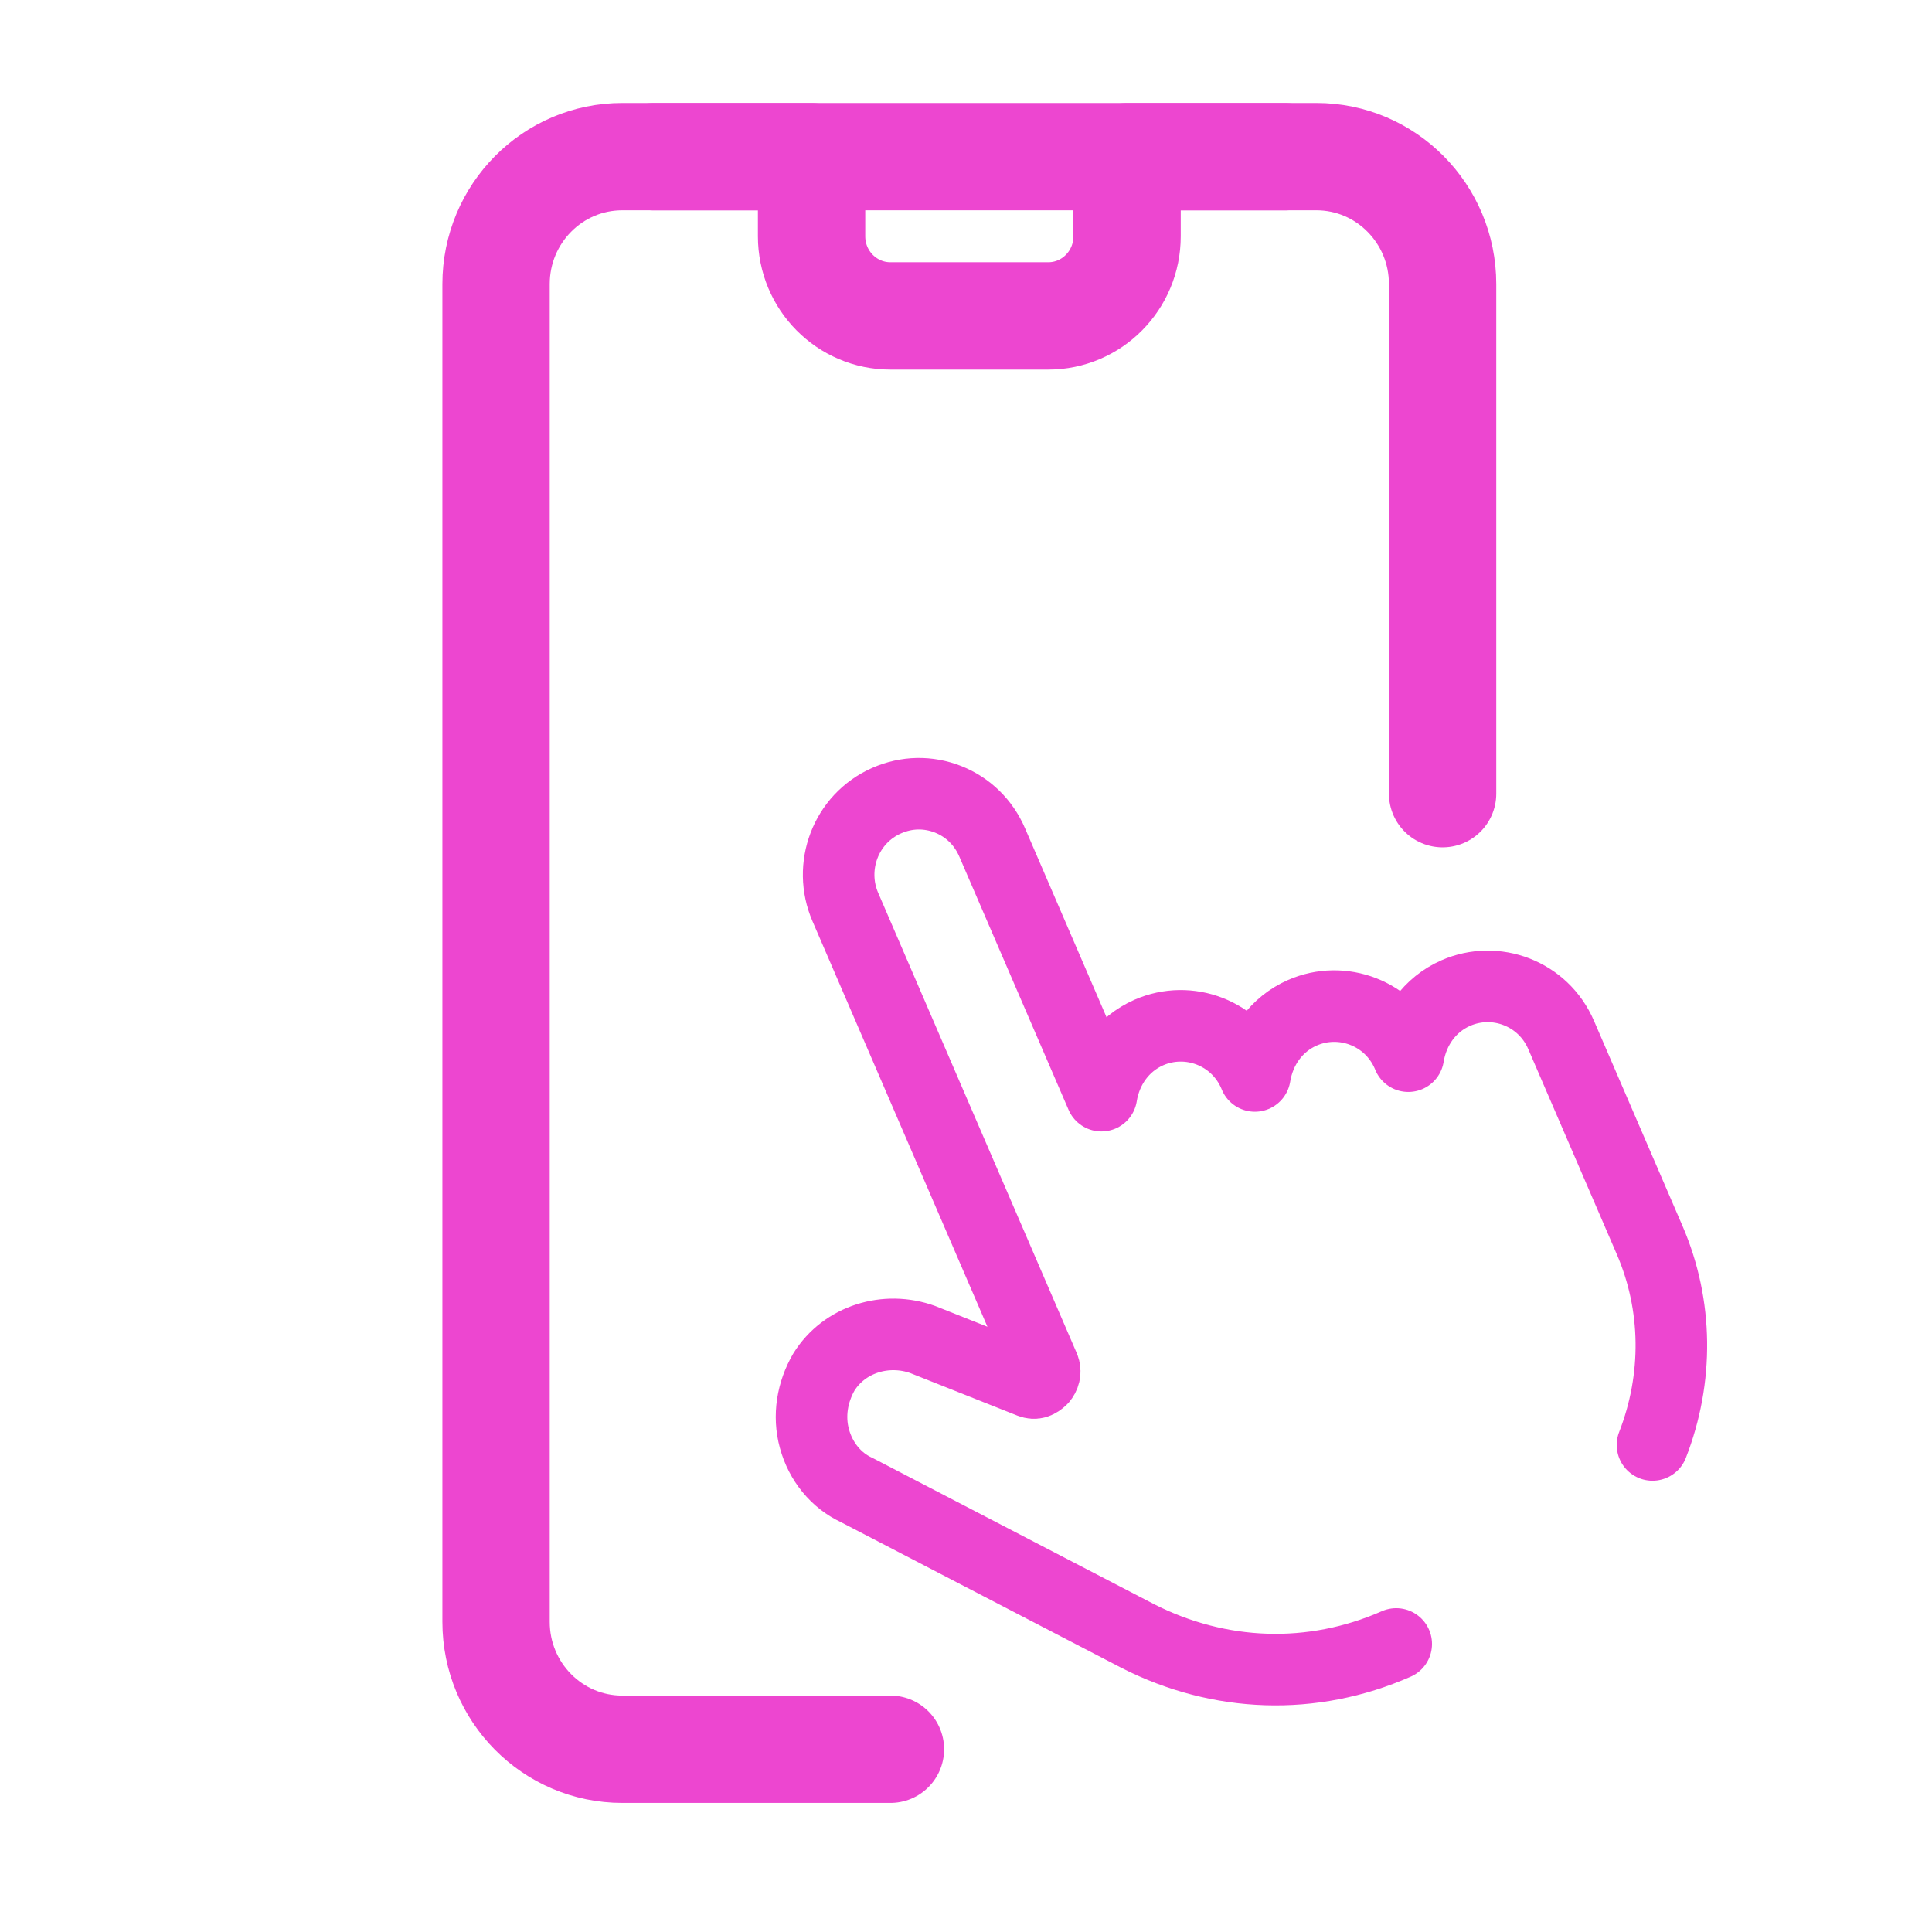 <svg width="54" height="54" viewBox="0 0 54 54" fill="none" xmlns="http://www.w3.org/2000/svg">
<path d="M46.188 40.387C46.913 38.528 46.892 36.482 46.111 34.668L43.634 28.927C43.131 27.76 41.8 27.269 40.688 27.757C39.96 28.077 39.487 28.748 39.363 29.52L39.346 29.478C38.843 28.311 37.51 27.82 36.4 28.308C35.672 28.628 35.199 29.299 35.074 30.073L35.056 30.029C34.553 28.864 33.222 28.371 32.11 28.859C31.382 29.18 30.909 29.85 30.785 30.624L27.731 23.545C27.489 22.983 27.052 22.561 26.5 22.341C25.946 22.123 25.341 22.132 24.785 22.377C23.63 22.884 23.141 24.23 23.627 25.351L29.176 38.214C29.232 38.344 29.184 38.468 29.117 38.547C29.008 38.647 28.923 38.683 28.8 38.636L25.792 37.441C24.767 37.071 23.6 37.428 23.028 38.349C22.707 38.903 22.588 39.57 22.764 40.211C22.939 40.855 23.372 41.383 23.942 41.645L31.81 45.732C34.088 46.888 36.673 46.984 39.025 45.949" stroke="#ED46D0" stroke-width="2" stroke-linecap="round" stroke-linejoin="round"/>
<path d="M40.321 22.184V7.94C40.321 5.974 38.742 4.378 36.793 4.378H17.393C15.445 4.378 13.865 5.972 13.865 7.94V45.331C13.865 47.297 15.444 48.892 17.393 48.892H24.888" stroke="#ED46D0" stroke-width="3" stroke-linecap="round" stroke-linejoin="round"/>
<path d="M18.275 4.38H22.684V6.605C22.684 7.835 23.672 8.83 24.888 8.83H29.298C30.516 8.83 31.502 7.833 31.502 6.605V4.38H35.911" stroke="#ED46D0" stroke-width="3" stroke-linecap="round" stroke-linejoin="round"/>
</svg>
